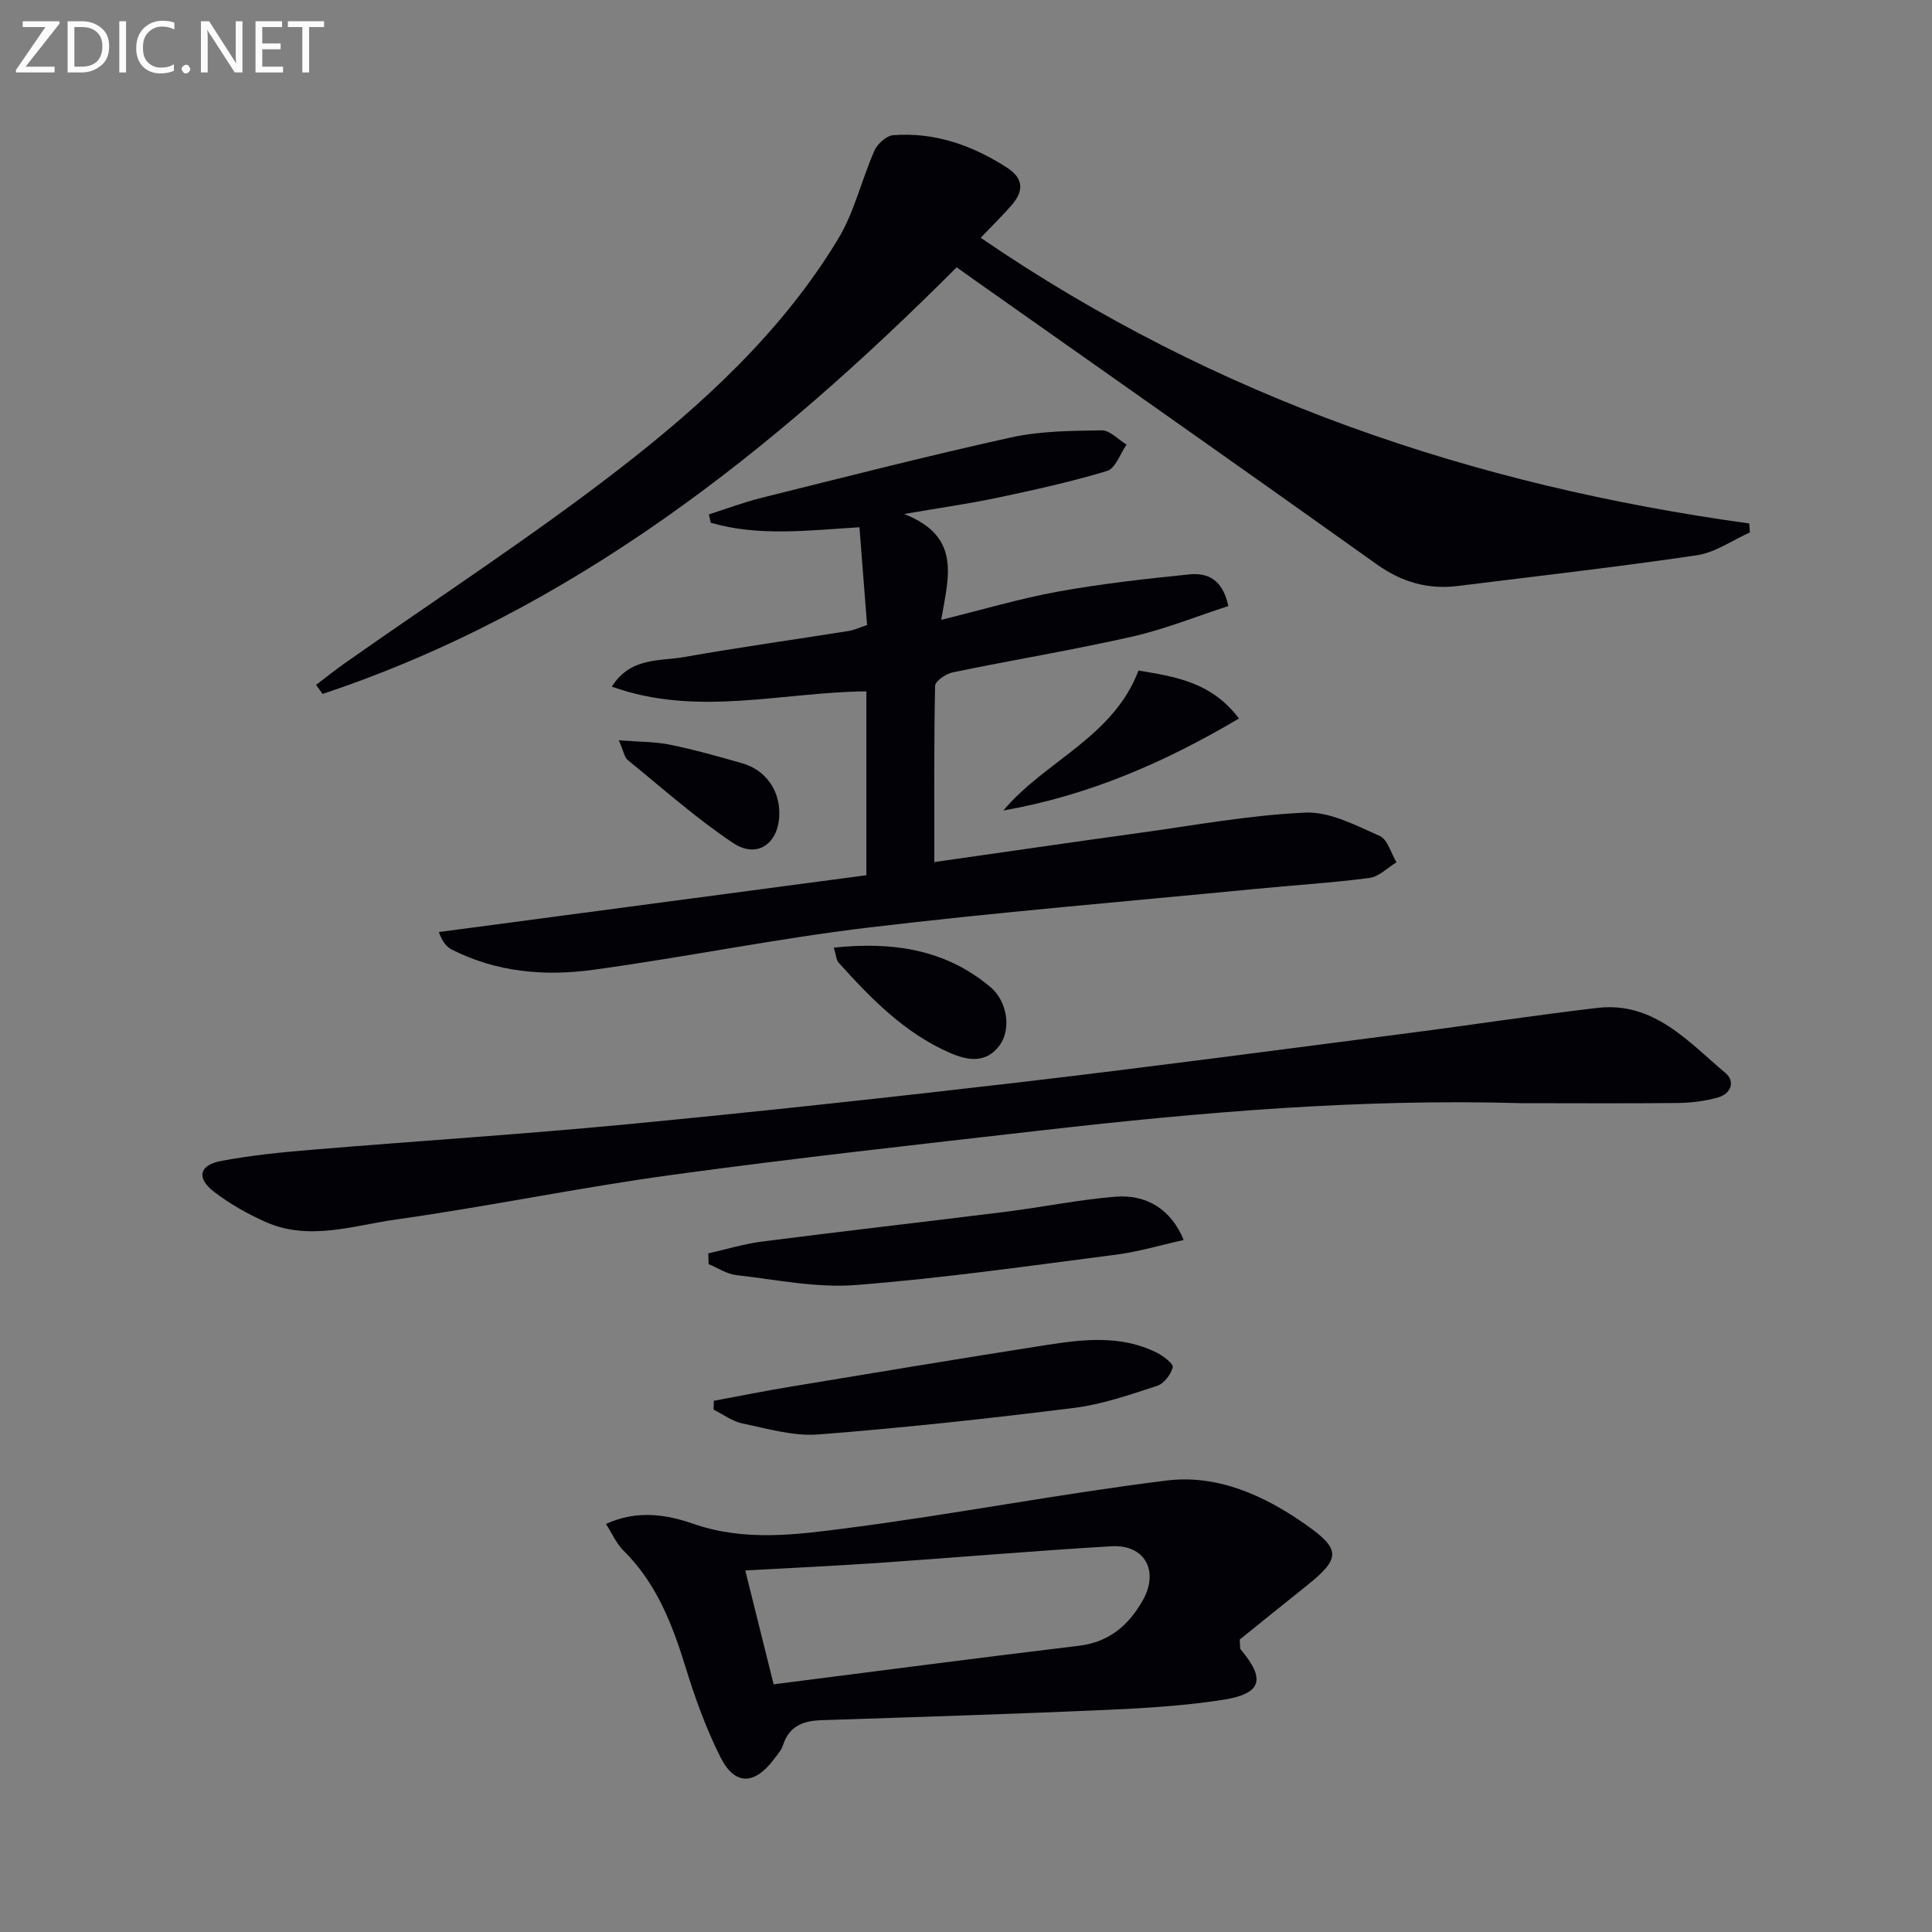 <svg enable-background="new 0 0 400 400" viewBox="0 0 400 400" xmlns="http://www.w3.org/2000/svg"><rect x="0" y="0" width="400" height="400" fill="#808080" stroke="none"/><g fill="#010106"><path d="m203.04 49.23c48.69 33.31 101.99 51.27 159.12 59.15.05.62.1 1.24.14 1.85-3.65 1.63-7.17 4.16-10.98 4.73-16.42 2.43-32.92 4.29-49.39 6.35-6.21.78-11.63-.73-16.85-4.45-27.77-19.81-55.7-39.4-83.58-59.07-1.07-.75-2.12-1.52-3.43-2.45-38.11 38.15-79.53 71.08-131.28 88.33-.45-.62-.9-1.25-1.35-1.87 1.97-1.5 3.91-3.05 5.93-4.48 18.9-13.3 38.32-25.92 56.59-40.03 17.52-13.54 33.95-28.6 45.58-47.84 3.36-5.56 4.84-12.24 7.5-18.26.62-1.41 2.49-3.09 3.89-3.2 8.6-.65 16.35 2.08 23.53 6.7 3.57 2.3 3.49 4.95.93 7.85-1.82 2.09-3.81 4.03-6.35 6.69z"/><path d="m193.44 178.48c14.77-2.1 28.55-4.12 42.34-6.02 11.49-1.58 22.97-3.71 34.51-4.22 5.06-.22 10.42 2.66 15.34 4.82 1.65.72 2.36 3.59 3.5 5.47-1.86 1.12-3.62 2.98-5.6 3.24-7.9 1.03-15.87 1.51-23.8 2.29-26.62 2.59-53.29 4.8-79.85 7.97-19.1 2.28-38.01 6.15-57.08 8.76-9.97 1.37-19.96.51-29.22-4.17-1.07-.54-1.94-1.5-2.72-3.65 29.46-3.92 58.92-7.83 88.51-11.76 0-13.04 0-25.32 0-38.07-17.52.14-35.02 5.37-52.7-.98 3.9-6.16 9.9-5.23 15-6.13 11.28-2 22.63-3.58 33.95-5.38 1.26-.2 2.46-.77 3.9-1.24-.53-6.76-1.04-13.3-1.58-20.25-10.69.66-20.87 1.95-30.79-.93-.13-.58-.25-1.15-.38-1.73 3.61-1.15 7.18-2.5 10.85-3.42 17.2-4.28 34.38-8.69 51.69-12.51 6.08-1.34 12.5-1.38 18.77-1.47 1.71-.03 3.44 1.91 5.16 2.95-1.32 1.88-2.29 4.93-4.03 5.45-7.43 2.26-15.05 3.92-22.66 5.54-5.79 1.23-11.66 2.05-19.37 3.38 12.1 4.7 9.09 13.34 7.69 21.91 8.59-2.11 16.35-4.43 24.27-5.86 8.96-1.62 18.04-2.63 27.1-3.55 3.68-.37 6.91.97 8.07 6.56-6.59 2.13-13.15 4.8-19.97 6.34-12.29 2.78-24.74 4.83-37.08 7.38-1.41.29-3.64 1.81-3.66 2.81-.25 11.8-.16 23.61-.16 36.47z"/><path d="m315.01 228.4c-33.15-.96-66.09 1.83-98.97 5.59-25.72 2.94-51.46 5.77-77.1 9.28-19.06 2.61-37.94 6.54-56.99 9.22-8.87 1.25-17.97 4.49-26.94.51-3.75-1.67-7.43-3.75-10.68-6.24-3.7-2.83-3.12-5.53 1.42-6.39 6.17-1.17 12.47-1.8 18.75-2.32 21.85-1.82 43.75-3.21 65.57-5.3 27.26-2.62 54.49-5.57 81.69-8.75 26.7-3.13 53.36-6.69 80.02-10.13 12.99-1.67 25.93-3.68 38.93-5.19 11.67-1.36 18.78 6.95 26.54 13.49 2.07 1.74 1.1 4.27-1.49 5.02-2.66.77-5.51 1.13-8.29 1.17-10.82.12-21.64.04-32.46.04z"/><path d="m125.46 315.52c6.43-2.97 12.61-1.94 18.06-.04 10.75 3.74 21.48 2.25 32.06.88 22.04-2.86 43.89-7.1 65.94-9.83 10.51-1.3 20.18 3.05 28.82 9.12 7.29 5.12 7.27 7 .13 12.7-4.77 3.81-9.52 7.65-13.8 11.1.12 1.41.02 1.84.19 2.04 5.2 6.16 4.41 9.17-3.62 10.43-8 1.25-16.15 1.74-24.26 2.1-19.6.86-39.21 1.48-58.81 2.12-3.81.12-6.76 1.15-8.05 5.16-.34 1.07-1.19 2-1.89 2.93-4.02 5.37-8.11 5.47-11.07-.43-2.96-5.89-5.24-12.19-7.18-18.5-2.77-9-6.07-17.56-12.96-24.34-1.44-1.45-2.3-3.48-3.56-5.44zm34.71 33.2c21.48-2.73 42.32-5.48 63.2-7.98 6.25-.75 10.25-4.21 13.17-9.3 3.53-6.15.51-11.71-6.44-11.3-16.06.94-32.1 2.33-48.15 3.44-9.08.62-18.18 1.04-27.65 1.57 1.95 7.84 3.82 15.35 5.87 23.57z"/><path d="m147.79 290.02c5.39-1 10.76-2.08 16.17-2.97 17.5-2.9 34.99-5.81 52.51-8.55 7.73-1.21 15.56-2.15 22.98 1.53 1.37.68 3.54 2.34 3.36 3.04-.39 1.51-1.83 3.4-3.25 3.86-5.64 1.83-11.35 3.83-17.18 4.56-17.61 2.2-35.26 4.12-52.95 5.5-5.15.4-10.5-1.2-15.69-2.27-2.11-.43-4.01-1.88-6-2.87.01-.61.03-1.22.05-1.83z"/><path d="m146.65 259.5c3.73-.84 7.43-1.98 11.2-2.46 16.79-2.15 33.61-4.06 50.41-6.16 7.55-.95 15.04-2.49 22.62-3.11 6.67-.55 11.65 2.77 14.19 8.96-4.75 1.05-9.32 2.43-13.98 3.03-17.95 2.31-35.89 4.89-53.92 6.29-8.14.64-16.49-1.12-24.71-2.05-1.98-.22-3.83-1.49-5.75-2.27-.02-.75-.04-1.49-.06-2.23z"/><path d="m256.51 148.76c-15.55 9.2-31.31 15.98-48.77 19.04 8.62-10.28 22.68-15.07 27.98-28.97 7.49 1.25 15.11 2.36 20.79 9.93z"/><path d="m172.63 196.2c12.33-1.3 23.14.4 32.36 8.1 3.62 3.02 4.42 8.82 1.94 12.16-2.85 3.84-6.74 3.07-10.34 1.49-9.34-4.1-16.3-11.24-22.98-18.67-.47-.53-.48-1.46-.98-3.08z"/><path d="m128.12 153.27c4.15.33 7.46.27 10.63.92 5.02 1.02 9.97 2.43 14.9 3.83 4.75 1.35 7.68 5.41 7.7 10.28.01 6.27-4.49 9.62-9.59 6.22-7.66-5.12-14.61-11.32-21.79-17.16-.68-.54-.82-1.73-1.85-4.09z"/></g><path d="m12.4 4.8-7.1 9h6v1.2h-8v-.5l6.1-8.9h-4.7v-1.2h7.6v.4z" fill="#fafbfa"/><path d="m14 14v-9.6h3c1.6 0 2.9.5 4 1.4s1.6 2.2 1.6 3.8-.5 3-1.6 3.9-2.4 1.5-4 1.5h-3zm1.4-8.4v8.2h1.6c1.3 0 2.4-.4 3.1-1.1s1.1-1.8 1.1-3.1-.4-2.3-1.2-3-1.8-1-3.1-1z" fill="#fafbfa"/><path d="m26.1 4.4v10.6h-1.4v-10.6z" fill="#fafbfa"/><path d="m36.1 14.6c-.8.4-1.8.6-2.9.6-1.5 0-2.7-.5-3.6-1.4s-1.4-2.2-1.4-3.8c0-1.7.5-3.1 1.5-4.1s2.3-1.6 3.9-1.6c1 0 1.8.1 2.5.4v1.4c-.8-.4-1.6-.6-2.5-.6-1.2 0-2.1.4-2.9 1.2s-1.1 1.8-1.1 3.2c0 1.3.3 2.3 1 3s1.6 1.1 2.7 1.1c1 0 2-.2 2.7-.7v1.3z" fill="#fafbfa"/><path d="m37.6 14.3c0-.2.1-.5.3-.6s.4-.3.6-.3c.3 0 .5.1.6.3s.3.4.3.6-.1.4-.3.6-.4.3-.6.3c-.3 0-.5-.1-.6-.3s-.3-.4-.3-.6z" fill="#fafbfa"/><path d="m50.2 15h-1.6l-5.3-8.2c-.2-.2-.3-.5-.4-.7 0 .2.1.7.1 1.5v7.4h-1.4v-10.6h1.7l5.2 8.1c.2.4.4.6.4.7 0-.3-.1-.8-.1-1.5v-7.3h1.4z" fill="#fafbfa"/><path d="m58.6 15h-5.7v-10.6h5.5v1.2h-4.1v3.4h3.8v1.2h-3.8v3.6h4.3z" fill="#fafbfa"/><path d="m67.1 5.6h-3.1v9.4h-1.4v-9.4h-3v-1.2h7.5z" fill="#fafbfa"/></svg>
